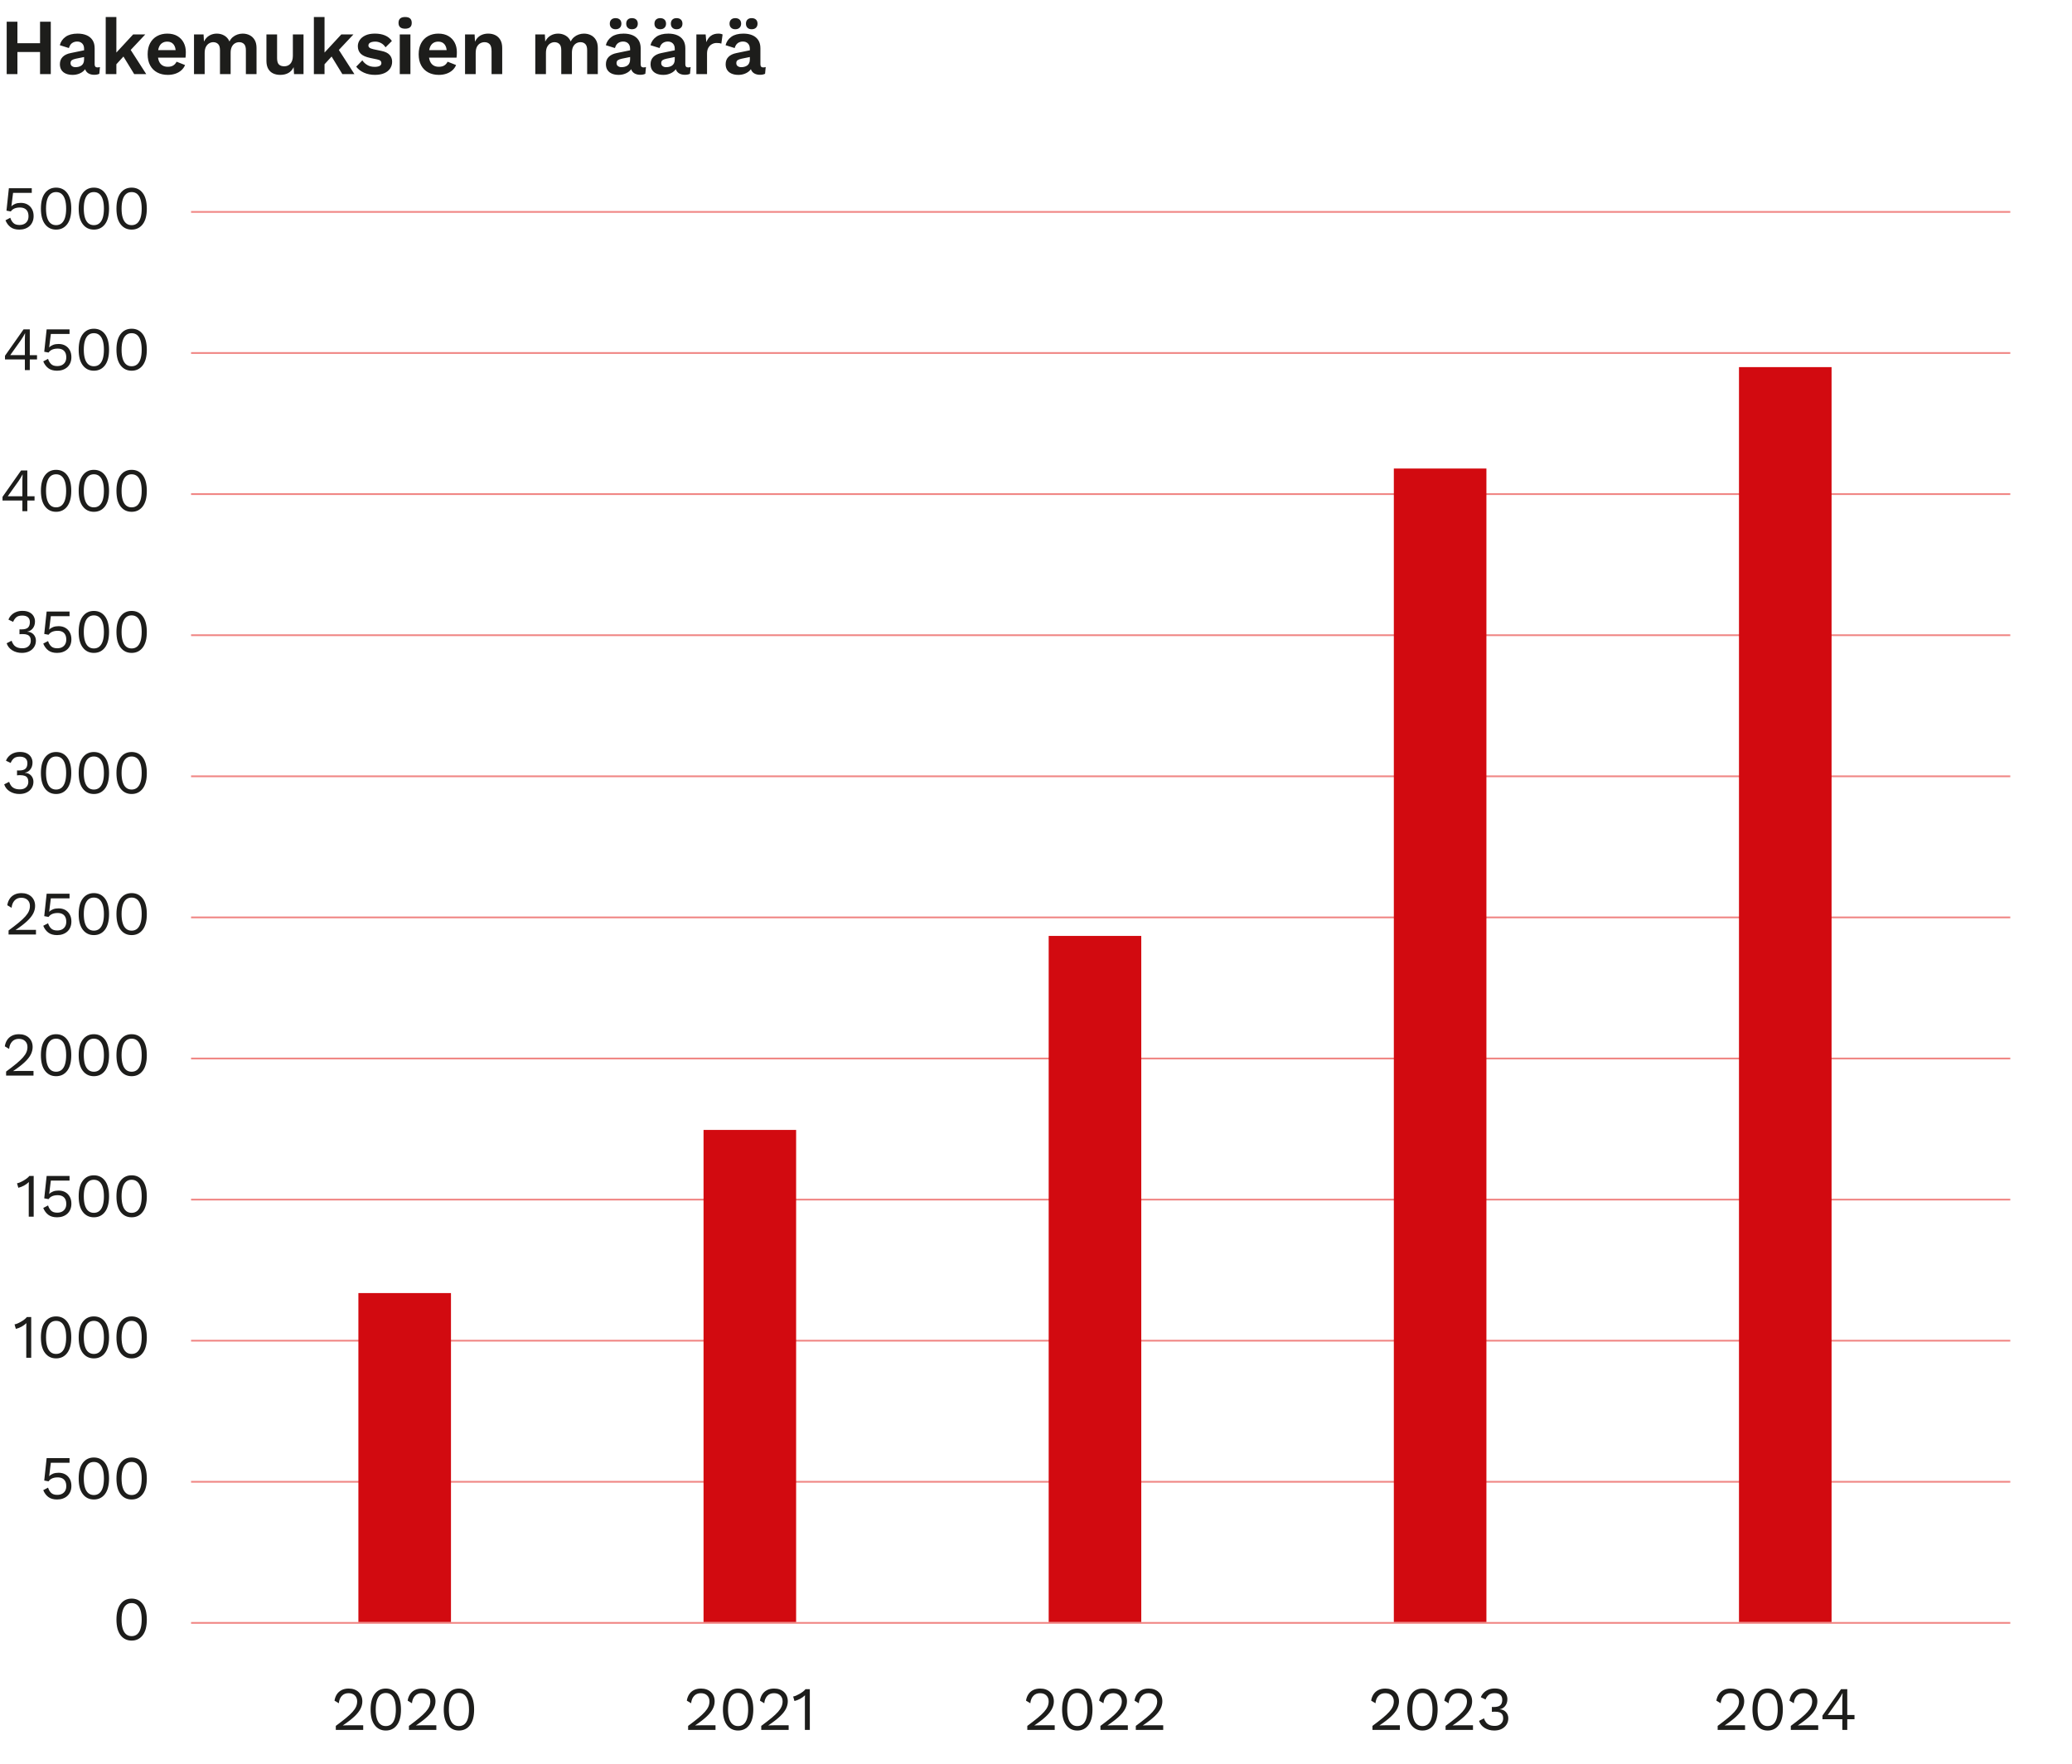 <?xml version="1.0" encoding="UTF-8"?>
<svg id="a" data-name="Layer 1" xmlns="http://www.w3.org/2000/svg" width="470" height="400" xmlns:xlink="http://www.w3.org/1999/xlink" viewBox="0 0 470 400">
  <defs>
    <clipPath id="b">
      <rect width="470" height="400" fill="none"/>
    </clipPath>
  </defs>
  <rect width="470" height="400" fill="#fff"/>
  <g clip-path="url(#b)">
    <path d="M169.549,4.445c-.23.222-.344.531-.344.927,0,.384.114.69.344.918.229.228.544.342.944.342.423,0,.752-.114.987-.342s.353-.534.353-.918c0-.396-.118-.705-.353-.927-.235-.222-.564-.333-.987-.333-.4,0-.715.111-.944.333M165.836,4.445c-.236.222-.353.531-.353.927,0,.384.117.69.353.918.235.228.552.342.952.342.412,0,.735-.114.97-.342s.353-.534.353-.918c0-.396-.118-.705-.353-.927-.235-.222-.558-.333-.97-.333-.4,0-.717.111-.952.333M170.087,13.49c0,.324-.053.6-.159.828-.106.228-.253.408-.441.54s-.4.228-.635.288-.476.09-.723.09c-.306,0-.568-.078-.785-.234-.218-.156-.327-.384-.327-.684,0-.312.103-.537.309-.675.206-.138.509-.249.909-.333l2.116-.432.018-1.53-3.316.684c-.788.156-1.394.447-1.817.873-.424.426-.635.975-.635,1.647,0,.528.117.972.353,1.332.235.36.57.633,1.005.819s.953.279,1.552.279c.482,0,.95-.084,1.403-.252.452-.168.838-.411,1.155-.729.318-.318.512-.705.582-1.161l-.423.072v.072c0,.444.094.813.282,1.107.188.294.447.513.776.657.329.144.7.216,1.112.216.458,0,.84-.079,1.146-.234l.141-1.53c-.176.06-.364.09-.564.09-.423,0-.635-.228-.635-.684v-3.654c0-.744-.162-1.362-.485-1.854-.324-.492-.774-.861-1.35-1.107s-1.252-.369-2.028-.369c-1.141,0-2.05.24-2.726.72-.676.48-1.114,1.116-1.314,1.908l2.064.648c.153-.528.394-.906.723-1.134.329-.228.712-.342,1.147-.342.47,0,.849.144,1.138.432.288.288.432.69.432,1.206v2.43ZM160.381,16.802v-4.662c0-.54.106-.987.318-1.341.211-.354.482-.618.811-.792.329-.174.67-.261,1.023-.261.271,0,.491.012.662.036.17.024.314.06.432.108l.282-2.07c-.106-.06-.241-.108-.406-.144-.164-.036-.347-.054-.546-.054-.683,0-1.25.168-1.703.504s-.797.816-1.032,1.44l-.158-1.764h-2.1v9h2.417ZM152.519,4.445c-.229.222-.344.531-.344.927,0,.384.115.69.344.918s.544.342.944.342c.423,0,.752-.114.988-.342.235-.228.353-.534.353-.918,0-.396-.118-.705-.353-.927-.236-.222-.565-.333-.988-.333-.4,0-.715.111-.944.333M148.806,4.445c-.235.222-.353.531-.353.927,0,.384.118.69.353.918s.553.342.952.342c.412,0,.735-.114.971-.342.235-.228.353-.534.353-.918,0-.396-.118-.705-.353-.927-.236-.222-.559-.333-.971-.333-.399,0-.717.111-.952.333M153.057,13.49c0,.324-.053.6-.159.828-.105.228-.253.408-.441.54s-.4.228-.635.288-.476.09-.723.09c-.306,0-.567-.078-.785-.234-.218-.156-.326-.384-.326-.684,0-.312.103-.537.309-.675.205-.138.508-.249.908-.333l2.117-.432.017-1.53-3.316.684c-.788.156-1.393.447-1.817.873-.423.426-.635.975-.635,1.647,0,.528.118.972.353,1.332.235.36.57.633,1.005.819s.953.279,1.553.279c.482,0,.949-.084,1.402-.252s.838-.411,1.156-.729c.317-.318.511-.705.582-1.161l-.424.072v.072c0,.444.094.813.283,1.107.188.294.446.513.776.657.329.144.699.216,1.111.216.459,0,.841-.079,1.147-.234l.141-1.53c-.177.06-.365.09-.565.09-.423,0-.635-.228-.635-.684v-3.654c0-.744-.162-1.362-.485-1.854-.323-.492-.773-.861-1.349-1.107-.577-.246-1.253-.369-2.029-.369-1.141,0-2.049.24-2.725.72-.677.48-1.115,1.116-1.315,1.908l2.064.648c.153-.528.394-.906.724-1.134.329-.228.711-.342,1.146-.342.47,0,.85.144,1.138.432s.432.69.432,1.206v2.43ZM142.391,4.445c-.23.222-.344.531-.344.927,0,.384.114.69.344.918.229.228.544.342.943.342.424,0,.753-.114.988-.342s.353-.534.353-.918c0-.396-.118-.705-.353-.927-.235-.222-.564-.333-.988-.333-.399,0-.714.111-.943.333M138.677,4.445c-.235.222-.352.531-.352.927,0,.384.117.69.352.918.236.228.553.342.953.342.412,0,.735-.114.97-.342s.353-.534.353-.918c0-.396-.118-.705-.353-.927-.235-.222-.558-.333-.97-.333-.4,0-.717.111-.953.333M142.929,13.49c0,.324-.053.6-.159.828s-.253.408-.441.54c-.188.132-.4.228-.635.288s-.476.09-.723.09c-.306,0-.568-.078-.785-.234-.218-.156-.327-.384-.327-.684,0-.312.103-.537.309-.675s.509-.249.909-.333l2.116-.432.018-1.53-3.316.684c-.788.156-1.394.447-1.817.873-.424.426-.635.975-.635,1.647,0,.528.117.972.353,1.332.235.36.57.633,1.005.819s.953.279,1.552.279c.482,0,.95-.084,1.403-.252.452-.168.838-.411,1.155-.729.318-.318.512-.705.582-1.161l-.423.072v.072c0,.444.094.813.282,1.107.188.294.447.513.776.657.329.144.7.216,1.112.216.458,0,.84-.079,1.146-.234l.141-1.53c-.176.06-.364.09-.564.09-.424,0-.635-.228-.635-.684v-3.654c0-.744-.162-1.362-.485-1.854-.324-.492-.774-.861-1.35-1.107-.576-.246-1.252-.369-2.028-.369-1.141,0-2.05.24-2.726.72-.676.48-1.114,1.116-1.314,1.908l2.064.648c.153-.528.394-.906.723-1.134.329-.228.712-.342,1.147-.342.47,0,.849.144,1.138.432.288.288.432.69.432,1.206v2.43ZM123.839,16.802v-4.77c0-.588.097-1.062.291-1.422.194-.36.441-.624.741-.792.3-.168.602-.252.908-.252.447,0,.814.138,1.103.414.288.276.432.744.432,1.404v5.418h2.417v-4.842c0-.528.085-.969.255-1.323.171-.354.406-.621.706-.801s.626-.27.979-.27c.447,0,.811.138,1.094.414.282.276.423.744.423,1.404v5.418h2.417v-5.904c0-.744-.141-1.356-.424-1.836-.282-.48-.661-.84-1.137-1.08-.477-.24-1.003-.36-1.579-.36-.4,0-.794.066-1.182.198-.388.132-.741.33-1.058.594-.318.264-.571.594-.759.99-.259-.588-.644-1.032-1.155-1.332-.512-.3-1.085-.45-1.72-.45-.624,0-1.191.15-1.703.45-.511.3-.914.75-1.208,1.35l-.088-1.62h-2.17v9h2.417ZM107.903,16.802v-4.77c0-.6.097-1.08.291-1.44.194-.36.447-.621.759-.783.311-.162.632-.243.961-.243.47,0,.853.147,1.147.441.294.294.441.825.441,1.593v5.202h2.416v-5.904c0-.732-.138-1.341-.414-1.827-.277-.486-.653-.849-1.129-1.089s-1.02-.36-1.632-.36c-.529,0-1.014.093-1.455.279-.441.186-.815.471-1.12.855-.306.384-.529.87-.671,1.458l.3.288-.141-2.7h-2.17v9h2.417ZM101.241,16.721c.523-.174.976-.429,1.358-.765.382-.336.667-.738.855-1.206l-1.922-.756c-.177.36-.424.642-.741.846-.318.204-.735.306-1.253.306-.47,0-.873-.102-1.208-.306s-.594-.513-.776-.927c-.183-.414-.274-.939-.274-1.575,0-.648.083-1.185.247-1.611.165-.426.409-.747.732-.963.324-.216.709-.324,1.156-.324.611,0,1.085.204,1.42.612s.503.99.503,1.746l1.164-.432h-5.98v1.71h7.038c.024-.168.041-.36.053-.576s.018-.444.018-.684c0-.804-.165-1.521-.494-2.151s-.806-1.128-1.429-1.494-1.382-.549-2.275-.549c-.871,0-1.644.186-2.32.558-.677.372-1.203.906-1.579,1.602-.376.696-.564,1.536-.564,2.52s.188,1.824.564,2.52c.376.696.909,1.23,1.596,1.602.688.372,1.497.558,2.426.558.6,0,1.161-.088,1.685-.261M90.68,16.802h2.417V7.802h-2.417v9ZM93.026,6.173c.247-.222.37-.549.37-.981,0-.444-.123-.777-.37-.999-.247-.222-.624-.333-1.129-.333s-.882.111-1.129.333c-.247.222-.371.555-.371.999,0,.432.124.759.371.981.247.222.623.333,1.129.333s.882-.111,1.129-.333M87.175,16.595c.582-.258,1.023-.612,1.323-1.062.3-.45.45-.963.45-1.539,0-.6-.189-1.113-.565-1.539-.376-.426-1-.729-1.87-.909l-1.799-.378c-.435-.096-.735-.213-.9-.351-.165-.138-.247-.303-.247-.495s.059-.351.177-.477c.117-.126.294-.225.529-.297s.517-.108.847-.108c.458,0,.896.111,1.314.333.417.222.755.543,1.014.963l1.447-1.44c-.377-.552-.891-.969-1.544-1.251-.653-.282-1.42-.423-2.302-.423-.859,0-1.576.135-2.152.405-.576.27-1.009.621-1.297,1.053-.288.432-.432.894-.432,1.386,0,.696.215,1.263.644,1.701.429.438,1.156.765,2.179.981l1.552.324c.388.084.647.195.776.333s.194.303.194.495c0,.3-.138.519-.414.657-.277.138-.644.207-1.103.207-.647,0-1.205-.138-1.676-.414-.47-.276-.846-.63-1.129-1.062l-1.393,1.44c.458.588,1.055,1.044,1.79,1.368s1.55.486,2.443.486c.847,0,1.562-.129,2.144-.387M74.779,12.104l2.875,4.698h2.735l-3.952-6.138-1.658,1.44ZM71.198,16.802h2.417V3.86h-2.417v12.942ZM77.425,7.802l-4.481,4.842.036,2.628,2.646-2.898.476-.234,4.075-4.338h-2.752ZM65.4,16.559c.511-.282.914-.723,1.208-1.323l.088,1.566h2.153V7.802h-2.417v4.842c0,.42-.053.783-.159,1.089-.106.306-.25.555-.432.747-.183.192-.391.333-.626.423-.236.09-.477.135-.724.135-.529,0-.934-.135-1.217-.405-.282-.27-.423-.753-.423-1.449v-5.382h-2.417v5.976c0,.756.138,1.371.415,1.845.276.474.649.819,1.12,1.035.47.216.999.324,1.588.324.717,0,1.331-.142,1.843-.423M46.425,16.802v-4.77c0-.588.097-1.062.291-1.422.194-.36.441-.624.741-.792s.602-.252.908-.252c.447,0,.814.138,1.103.414.288.276.432.744.432,1.404v5.418h2.416v-4.842c0-.528.086-.969.256-1.323.171-.354.406-.621.706-.801s.626-.27.979-.27c.447,0,.811.138,1.094.414.282.276.423.744.423,1.404v5.418h2.417v-5.904c0-.744-.142-1.356-.424-1.836-.282-.48-.661-.84-1.138-1.08-.476-.24-1.002-.36-1.578-.36-.4,0-.794.066-1.182.198-.388.132-.741.33-1.059.594-.317.264-.57.594-.758.99-.259-.588-.644-1.032-1.156-1.332-.511-.3-1.084-.45-1.719-.45-.624,0-1.191.15-1.703.45-.511.3-.914.75-1.208,1.35l-.088-1.62h-2.17v9h2.417ZM39.762,16.721c.523-.174.976-.429,1.358-.765s.668-.738.856-1.206l-1.923-.756c-.176.36-.423.642-.741.846-.317.204-.735.306-1.252.306-.471,0-.873-.102-1.208-.306-.336-.204-.594-.513-.777-.927-.182-.414-.273-.939-.273-1.575,0-.648.082-1.185.247-1.611.165-.426.408-.747.732-.963.323-.216.708-.324,1.155-.324.612,0,1.085.204,1.42.612.336.408.503.99.503,1.746l1.164-.432h-5.979v1.71h7.038c.023-.168.041-.36.053-.576.011-.216.017-.444.017-.684,0-.804-.164-1.521-.494-2.151-.329-.63-.805-1.128-1.428-1.494-.624-.366-1.382-.549-2.276-.549-.87,0-1.643.186-2.32.558-.676.372-1.202.906-1.578,1.602-.377.696-.565,1.536-.565,2.52s.188,1.824.565,2.52c.376.696.908,1.23,1.596,1.602.688.372,1.496.558,2.426.558.599,0,1.161-.088,1.684-.261M27.561,12.104l2.875,4.698h2.734l-3.951-6.138-1.658,1.44ZM23.98,16.802h2.417V3.86h-2.417v12.942ZM30.207,7.802l-4.481,4.842.035,2.628,2.646-2.898.477-.234,4.074-4.338h-2.751ZM19.072,13.49c0,.324-.053.6-.158.828-.106.228-.253.408-.441.54-.189.132-.4.228-.635.288-.236.06-.477.09-.724.09-.306,0-.567-.078-.785-.234-.217-.156-.326-.384-.326-.684,0-.312.103-.537.309-.675.205-.138.508-.249.908-.333l2.117-.432.018-1.53-3.317.684c-.788.156-1.393.447-1.817.873-.423.426-.635.975-.635,1.647,0,.528.118.972.353,1.332.235.36.57.633,1.006.819.435.186.952.279,1.552.279.482,0,.949-.084,1.402-.252.453-.168.838-.411,1.156-.729.317-.318.511-.705.582-1.161l-.423.072v.072c0,.444.093.813.282,1.107.188.294.447.513.776.657.329.144.699.216,1.111.216.459,0,.841-.079,1.147-.234l.141-1.53c-.176.06-.365.09-.565.09-.423,0-.635-.228-.635-.684v-3.654c0-.744-.161-1.362-.485-1.854-.323-.492-.773-.861-1.349-1.107-.576-.246-1.253-.369-2.029-.369-1.141,0-2.049.24-2.725.72-.677.48-1.114,1.116-1.314,1.908l2.064.648c.152-.528.393-.906.723-1.134.329-.228.711-.342,1.146-.342.471,0,.85.144,1.138.432s.432.69.432,1.206v2.43ZM2.734,11.798h7.62v-1.998H2.734v1.998ZM1.517,16.802h2.434V4.922H1.517v11.88ZM9.085,16.802h2.434V4.922h-2.434v11.88Z" fill="#1d1d1b"/>
    <path d="M28.606,370.638c-.341-.285-.597-.707-.77-1.267-.173-.56-.259-1.246-.259-2.058s.086-1.498.259-2.058c.173-.56.429-.982.77-1.267.341-.285.758-.427,1.253-.427s.912.142,1.253.427.597.707.77,1.267c.173.56.259,1.246.259,2.058s-.086,1.498-.259,2.058c-.173.56-.429.982-.77,1.267-.341.285-.758.427-1.253.427s-.912-.142-1.253-.427M32.372,370.855c.621-.812.931-1.993.931-3.542s-.31-2.73-.931-3.542c-.621-.812-1.458-1.218-2.513-1.218-1.045,0-1.881.406-2.506,1.218s-.938,1.993-.938,3.542.313,2.73.938,3.542,1.461,1.218,2.506,1.218c1.055,0,1.892-.406,2.513-1.218" fill="#1d1d1b"/>
    <path d="M28.606,338.638c-.341-.285-.598-.707-.77-1.267-.173-.56-.259-1.246-.259-2.058s.086-1.498.259-2.058c.172-.56.429-.982.77-1.267.34-.285.758-.427,1.253-.427s.912.142,1.253.427c.34.285.597.707.77,1.267.172.56.259,1.246.259,2.058s-.087,1.498-.259,2.058c-.173.56-.43.982-.77,1.267-.341.285-.759.427-1.253.427s-.913-.142-1.253-.427M32.372,338.855c.62-.812.931-1.993.931-3.542s-.311-2.73-.931-3.542c-.621-.812-1.459-1.218-2.513-1.218-1.046,0-1.881.406-2.506,1.218-.626.812-.938,1.993-.938,3.542s.312,2.73.938,3.542c.625.812,1.46,1.218,2.506,1.218,1.054,0,1.892-.406,2.513-1.218M20.038,338.638c-.341-.285-.598-.707-.77-1.267-.173-.56-.259-1.246-.259-2.058s.086-1.498.259-2.058c.172-.56.429-.982.77-1.267.34-.285.758-.427,1.253-.427s.912.142,1.253.427c.34.285.597.707.77,1.267.172.56.259,1.246.259,2.058s-.087,1.498-.259,2.058c-.173.56-.43.982-.77,1.267-.341.285-.759.427-1.253.427s-.913-.142-1.253-.427M23.804,338.855c.62-.812.931-1.993.931-3.542s-.311-2.73-.931-3.542c-.621-.812-1.459-1.218-2.513-1.218-1.046,0-1.881.406-2.506,1.218-.626.812-.938,1.993-.938,3.542s.312,2.73.938,3.542c.625.812,1.46,1.218,2.506,1.218,1.054,0,1.892-.406,2.513-1.218M14.256,339.863c.397-.14.74-.343,1.029-.609.289-.266.513-.59.672-.973.159-.383.238-.812.238-1.288,0-.597-.121-1.12-.364-1.568s-.581-.796-1.015-1.043-.945-.371-1.533-.371c-.485,0-.903.07-1.253.21-.35.14-.637.327-.861.56h-.028l.028-.126.364-2.912h4.242v-1.05h-5.194l-.546,5.082.98.182c.149-.215.327-.387.532-.518.205-.131.436-.226.693-.287.257-.061.534-.091.833-.091.42,0,.775.075,1.064.224.289.149.511.371.665.665.154.294.231.66.231,1.099,0,.411-.084.763-.252,1.057-.168.294-.404.52-.707.679-.303.159-.67.238-1.099.238-.607,0-1.066-.152-1.379-.455-.313-.303-.544-.698-.693-1.183l-1.092.574c.271.663.656,1.181,1.155,1.554.499.373,1.16.56,1.981.56.476,0,.912-.07,1.309-.21" fill="#1d1d1b"/>
    <path d="M28.606,306.638c-.341-.285-.598-.707-.77-1.267-.173-.56-.259-1.246-.259-2.058s.086-1.498.259-2.058c.172-.56.429-.982.77-1.267.34-.285.758-.427,1.253-.427s.912.142,1.253.427c.34.285.597.707.77,1.267.172.56.259,1.246.259,2.058s-.087,1.498-.259,2.058c-.173.56-.43.982-.77,1.267-.341.285-.759.427-1.253.427s-.913-.142-1.253-.427M32.372,306.855c.62-.812.931-1.993.931-3.542s-.311-2.73-.931-3.542c-.621-.812-1.459-1.218-2.513-1.218-1.046,0-1.881.406-2.506,1.218-.626.812-.938,1.993-.938,3.542s.312,2.73.938,3.542c.625.812,1.46,1.218,2.506,1.218,1.054,0,1.892-.406,2.513-1.218M20.038,306.638c-.341-.285-.598-.707-.77-1.267-.173-.56-.259-1.246-.259-2.058s.086-1.498.259-2.058c.172-.56.429-.982.77-1.267.341-.285.758-.427,1.253-.427s.912.142,1.253.427c.34.285.597.707.77,1.267s.259,1.246.259,2.058-.086,1.498-.259,2.058c-.173.56-.43.982-.77,1.267-.341.285-.759.427-1.253.427s-.912-.142-1.253-.427M23.804,306.855c.621-.812.931-1.993.931-3.542s-.31-2.73-.931-3.542c-.621-.812-1.458-1.218-2.513-1.218-1.045,0-1.881.406-2.506,1.218-.625.812-.938,1.993-.938,3.542s.313,2.73.938,3.542c.625.812,1.461,1.218,2.506,1.218,1.055,0,1.892-.406,2.513-1.218M11.47,306.638c-.341-.285-.597-.707-.77-1.267-.173-.56-.259-1.246-.259-2.058s.086-1.498.259-2.058c.173-.56.429-.982.77-1.267s.758-.427,1.253-.427.912.142,1.253.427c.341.285.597.707.77,1.267s.259,1.246.259,2.058-.086,1.498-.259,2.058c-.173.56-.429.982-.77,1.267-.341.285-.758.427-1.253.427s-.912-.142-1.253-.427M15.236,306.855c.621-.812.931-1.993.931-3.542s-.31-2.73-.931-3.542c-.621-.812-1.458-1.218-2.513-1.218-1.045,0-1.881.406-2.506,1.218-.625.812-.938,1.993-.938,3.542s.313,2.73.938,3.542c.625.812,1.461,1.218,2.506,1.218,1.055,0,1.892-.406,2.513-1.218M7.081,307.933v-9.24h-.98c-.131.177-.317.359-.56.546-.243.187-.506.362-.791.525-.285.163-.555.299-.812.406s-.469.17-.637.189l.294,1.022c.439-.103.868-.268,1.288-.497.42-.229.789-.497,1.106-.805-.009.196-.016.385-.021.567s-.007.352-.007.511v6.776h1.12Z" fill="#1d1d1b"/>
    <path d="M28.606,274.638c-.341-.285-.598-.707-.77-1.267-.173-.56-.259-1.246-.259-2.058s.086-1.498.259-2.058c.172-.56.429-.982.77-1.267.34-.285.758-.427,1.253-.427s.912.142,1.253.427c.34.285.597.707.77,1.267.172.56.259,1.246.259,2.058s-.087,1.498-.259,2.058c-.173.56-.43.982-.77,1.267-.341.285-.759.427-1.253.427s-.913-.142-1.253-.427M32.372,274.855c.62-.812.931-1.993.931-3.542s-.311-2.73-.931-3.542c-.621-.812-1.459-1.218-2.513-1.218-1.046,0-1.881.406-2.506,1.218-.626.812-.938,1.993-.938,3.542s.312,2.73.938,3.542c.625.812,1.46,1.218,2.506,1.218,1.054,0,1.892-.406,2.513-1.218M20.038,274.638c-.341-.285-.598-.707-.77-1.267-.173-.56-.259-1.246-.259-2.058s.086-1.498.259-2.058c.172-.56.429-.982.77-1.267.34-.285.758-.427,1.253-.427s.912.142,1.253.427c.34.285.597.707.77,1.267.172.56.259,1.246.259,2.058s-.087,1.498-.259,2.058c-.173.56-.43.982-.77,1.267-.341.285-.759.427-1.253.427s-.913-.142-1.253-.427M23.804,274.855c.62-.812.931-1.993.931-3.542s-.311-2.73-.931-3.542c-.621-.812-1.459-1.218-2.513-1.218-1.046,0-1.881.406-2.506,1.218-.626.812-.938,1.993-.938,3.542s.312,2.73.938,3.542c.625.812,1.46,1.218,2.506,1.218,1.054,0,1.892-.406,2.513-1.218M14.256,275.863c.397-.14.74-.343,1.029-.609s.513-.59.672-.973c.159-.383.238-.812.238-1.288,0-.597-.121-1.12-.364-1.568s-.581-.796-1.015-1.043c-.434-.247-.945-.371-1.533-.371-.485,0-.903.07-1.253.21s-.637.327-.861.56h-.028l.028-.126.364-2.912h4.242v-1.05h-5.194l-.546,5.082.98.182c.149-.215.327-.387.532-.518.205-.131.436-.226.693-.287s.534-.091.833-.091c.42,0,.775.075,1.064.224.289.149.511.371.665.665.154.294.231.66.231,1.099,0,.411-.084.763-.252,1.057-.168.294-.404.52-.707.679-.303.159-.67.238-1.099.238-.607,0-1.066-.152-1.379-.455-.313-.303-.544-.698-.693-1.183l-1.092.574c.271.663.656,1.181,1.155,1.554.499.373,1.16.56,1.981.56.476,0,.912-.07,1.309-.21M7.641,275.933v-9.24h-.98c-.131.177-.317.359-.56.546-.243.187-.506.362-.791.525-.285.163-.555.299-.812.406-.257.107-.469.17-.637.189l.294,1.022c.439-.103.868-.268,1.288-.497.42-.229.789-.497,1.106-.805-.009.196-.016.385-.021.567-.005.182-.007.352-.007.511v6.776h1.12Z" fill="#1d1d1b"/>
    <path d="M28.606,242.638c-.341-.285-.598-.707-.77-1.267-.173-.56-.259-1.246-.259-2.058s.086-1.498.259-2.058c.172-.56.429-.982.77-1.267.34-.285.758-.427,1.253-.427s.912.142,1.253.427c.34.285.597.707.77,1.267.172.56.259,1.246.259,2.058s-.087,1.498-.259,2.058c-.173.56-.43.982-.77,1.267-.341.285-.759.427-1.253.427s-.913-.142-1.253-.427M32.372,242.855c.62-.812.931-1.993.931-3.542s-.311-2.73-.931-3.542c-.621-.812-1.459-1.218-2.513-1.218-1.046,0-1.881.406-2.506,1.218-.626.812-.938,1.993-.938,3.542s.312,2.73.938,3.542c.625.812,1.46,1.218,2.506,1.218,1.054,0,1.892-.406,2.513-1.218M20.038,242.638c-.341-.285-.598-.707-.77-1.267-.173-.56-.259-1.246-.259-2.058s.086-1.498.259-2.058c.172-.56.429-.982.77-1.267.34-.285.758-.427,1.253-.427s.912.142,1.253.427c.34.285.597.707.77,1.267.172.56.259,1.246.259,2.058s-.087,1.498-.259,2.058c-.173.56-.43.982-.77,1.267-.341.285-.759.427-1.253.427s-.913-.142-1.253-.427M23.804,242.855c.62-.812.931-1.993.931-3.542s-.311-2.73-.931-3.542c-.621-.812-1.459-1.218-2.513-1.218-1.046,0-1.881.406-2.506,1.218-.626.812-.938,1.993-.938,3.542s.312,2.73.938,3.542c.625.812,1.46,1.218,2.506,1.218,1.054,0,1.892-.406,2.513-1.218M11.47,242.638c-.341-.285-.598-.707-.77-1.267-.173-.56-.259-1.246-.259-2.058s.086-1.498.259-2.058c.172-.56.429-.982.77-1.267.34-.285.758-.427,1.253-.427s.912.142,1.253.427c.34.285.597.707.77,1.267.172.56.259,1.246.259,2.058s-.087,1.498-.259,2.058c-.173.56-.43.982-.77,1.267-.341.285-.759.427-1.253.427s-.913-.142-1.253-.427M15.236,242.855c.62-.812.931-1.993.931-3.542s-.311-2.73-.931-3.542c-.621-.812-1.459-1.218-2.513-1.218-1.046,0-1.881.406-2.506,1.218-.626.812-.938,1.993-.938,3.542s.312,2.73.938,3.542c.625.812,1.46,1.218,2.506,1.218,1.054,0,1.892-.406,2.513-1.218M7.599,243.933v-1.05h-3.234c-.093,0-.231.002-.413.007s-.364.009-.546.014c-.182.005-.324.012-.427.021v-.014c1.101-.737,1.974-1.409,2.618-2.016.644-.607,1.106-1.188,1.386-1.743.28-.555.42-1.122.42-1.701,0-.429-.072-.821-.217-1.176-.145-.355-.352-.66-.623-.917-.271-.257-.595-.455-.973-.595-.378-.14-.805-.21-1.281-.21-.625,0-1.164.117-1.617.35s-.812.555-1.078.966c-.266.411-.441.887-.525,1.428l.98.588c.065-.691.289-1.244.672-1.659.383-.415.891-.623,1.526-.623.607,0,1.085.17,1.435.511s.525.786.525,1.337c0,.411-.079.805-.238,1.183-.159.378-.425.777-.798,1.197s-.87.887-1.491,1.4-1.393,1.111-2.317,1.792v.91h6.216Z" fill="#1d1d1b"/>
    <path d="M28.606,210.638c-.341-.285-.598-.707-.77-1.267-.173-.56-.259-1.246-.259-2.058s.086-1.498.259-2.058c.172-.56.429-.982.77-1.267.34-.285.758-.427,1.253-.427s.912.142,1.253.427c.34.285.597.707.77,1.267.172.56.259,1.246.259,2.058s-.087,1.498-.259,2.058c-.173.56-.43.982-.77,1.267-.341.285-.759.427-1.253.427s-.913-.142-1.253-.427M32.372,210.855c.62-.812.931-1.993.931-3.542s-.311-2.73-.931-3.542c-.621-.812-1.459-1.218-2.513-1.218-1.046,0-1.881.406-2.506,1.218-.626.812-.938,1.993-.938,3.542s.312,2.73.938,3.542c.625.812,1.46,1.218,2.506,1.218,1.054,0,1.892-.406,2.513-1.218M20.038,210.638c-.341-.285-.598-.707-.77-1.267-.173-.56-.259-1.246-.259-2.058s.086-1.498.259-2.058c.172-.56.429-.982.77-1.267.34-.285.758-.427,1.253-.427s.912.142,1.253.427c.34.285.597.707.77,1.267.172.56.259,1.246.259,2.058s-.087,1.498-.259,2.058c-.173.56-.43.982-.77,1.267-.341.285-.759.427-1.253.427s-.913-.142-1.253-.427M23.804,210.855c.62-.812.931-1.993.931-3.542s-.311-2.73-.931-3.542c-.621-.812-1.459-1.218-2.513-1.218-1.046,0-1.881.406-2.506,1.218-.626.812-.938,1.993-.938,3.542s.312,2.73.938,3.542c.625.812,1.46,1.218,2.506,1.218,1.054,0,1.892-.406,2.513-1.218M14.256,211.863c.396-.14.739-.343,1.029-.609.289-.266.513-.59.672-.973.158-.383.238-.812.238-1.288,0-.597-.122-1.12-.364-1.568-.243-.448-.581-.796-1.015-1.043-.434-.247-.945-.371-1.533-.371-.486,0-.903.07-1.253.21s-.637.327-.861.56h-.028l.028-.126.364-2.912h4.242v-1.05h-5.194l-.546,5.082.98.182c.149-.215.326-.387.532-.518.205-.131.436-.226.693-.287.256-.061.534-.091.833-.091.42,0,.774.075,1.064.224.289.149.511.371.665.665.154.294.231.66.231,1.099,0,.411-.084.763-.252,1.057-.168.294-.404.52-.707.679-.304.159-.67.238-1.099.238-.607,0-1.067-.152-1.379-.455-.313-.303-.544-.698-.693-1.183l-1.092.574c.27.663.655,1.181,1.155,1.554.499.373,1.159.56,1.981.56.476,0,.912-.07,1.309-.21M8.159,211.933v-1.05h-3.234c-.093,0-.231.002-.413.007-.182.005-.364.009-.546.014-.182.005-.324.012-.427.021v-.014c1.101-.737,1.974-1.409,2.618-2.016.644-.607,1.106-1.188,1.386-1.743.28-.555.42-1.122.42-1.701,0-.429-.072-.821-.217-1.176-.145-.355-.352-.66-.623-.917-.271-.257-.595-.455-.973-.595-.378-.14-.805-.21-1.281-.21-.625,0-1.164.117-1.617.35s-.812.555-1.078.966c-.266.411-.441.887-.525,1.428l.98.588c.065-.691.289-1.244.672-1.659.383-.415.891-.623,1.526-.623.607,0,1.085.17,1.435.511s.525.786.525,1.337c0,.411-.079.805-.238,1.183-.159.378-.425.777-.798,1.197s-.87.887-1.491,1.4c-.621.513-1.393,1.111-2.317,1.792v.91h6.216Z" fill="#1d1d1b"/>
    <path d="M28.606,178.638c-.341-.285-.598-.707-.77-1.267-.173-.56-.259-1.246-.259-2.058s.086-1.498.259-2.058c.172-.56.429-.982.77-1.267.34-.285.758-.427,1.253-.427s.912.142,1.253.427c.34.285.597.707.77,1.267.172.56.259,1.246.259,2.058s-.087,1.498-.259,2.058c-.173.56-.43.982-.77,1.267-.341.285-.759.427-1.253.427s-.913-.142-1.253-.427M32.372,178.855c.62-.812.931-1.993.931-3.542s-.311-2.73-.931-3.542c-.621-.812-1.459-1.218-2.513-1.218-1.046,0-1.881.406-2.506,1.218-.626.812-.938,1.993-.938,3.542s.312,2.73.938,3.542c.625.812,1.46,1.218,2.506,1.218,1.054,0,1.892-.406,2.513-1.218M20.038,178.638c-.341-.285-.598-.707-.77-1.267-.173-.56-.259-1.246-.259-2.058s.086-1.498.259-2.058c.172-.56.429-.982.77-1.267.34-.285.758-.427,1.253-.427s.912.142,1.253.427c.34.285.597.707.77,1.267.172.56.259,1.246.259,2.058s-.087,1.498-.259,2.058c-.173.56-.43.982-.77,1.267-.341.285-.759.427-1.253.427s-.913-.142-1.253-.427M23.804,178.855c.62-.812.931-1.993.931-3.542s-.311-2.73-.931-3.542c-.621-.812-1.459-1.218-2.513-1.218-1.046,0-1.881.406-2.506,1.218-.626.812-.938,1.993-.938,3.542s.312,2.73.938,3.542c.625.812,1.46,1.218,2.506,1.218,1.054,0,1.892-.406,2.513-1.218M11.47,178.638c-.341-.285-.598-.707-.77-1.267-.173-.56-.259-1.246-.259-2.058s.086-1.498.259-2.058c.172-.56.429-.982.77-1.267.34-.285.758-.427,1.253-.427s.912.142,1.253.427c.34.285.597.707.77,1.267.172.56.259,1.246.259,2.058s-.087,1.498-.259,2.058c-.173.56-.43.982-.77,1.267-.341.285-.759.427-1.253.427s-.913-.142-1.253-.427M15.236,178.855c.62-.812.931-1.993.931-3.542s-.311-2.73-.931-3.542c-.621-.812-1.459-1.218-2.513-1.218-1.046,0-1.881.406-2.506,1.218-.626.812-.938,1.993-.938,3.542s.312,2.73.938,3.542c.625.812,1.46,1.218,2.506,1.218,1.054,0,1.892-.406,2.513-1.218M6.073,179.716c.476-.238.847-.567,1.113-.987s.399-.901.399-1.442c0-.261-.044-.511-.133-.749-.089-.238-.217-.45-.385-.637s-.371-.336-.609-.448c-.238-.112-.511-.173-.819-.182v-.028c.233-.037.453-.114.658-.231.205-.117.39-.273.553-.469s.292-.427.385-.693c.093-.266.14-.567.14-.903,0-.439-.105-.84-.315-1.204-.21-.364-.525-.656-.945-.875-.42-.219-.952-.329-1.596-.329-.513,0-.982.084-1.407.252s-.786.401-1.085.7c-.299.299-.523.644-.672,1.036l1.064.504c.177-.439.42-.786.728-1.043.308-.257.756-.385,1.344-.385.551,0,.975.126,1.274.378.299.252.448.621.448,1.106,0,.569-.145.987-.434,1.253-.289.266-.775.399-1.456.399h-.217c-.079,0-.161-.005-.245-.014v1.12c.131-.019.257-.03.378-.035.121-.005.233-.007.336-.007.439,0,.793.054,1.064.161s.469.273.595.497c.126.224.189.504.189.84s-.075.632-.224.889c-.149.257-.364.46-.644.609-.28.149-.625.224-1.036.224-.485,0-.889-.07-1.211-.21-.322-.14-.581-.338-.777-.595-.196-.257-.35-.558-.462-.903l-1.12.574c.224.681.651,1.216,1.281,1.603.63.387,1.356.581,2.177.581.635,0,1.19-.119,1.666-.357" fill="#1d1d1b"/>
    <path d="M28.606,146.638c-.341-.285-.598-.707-.77-1.267-.173-.56-.259-1.246-.259-2.058s.086-1.498.259-2.058c.172-.56.429-.982.77-1.267.34-.285.758-.427,1.253-.427s.912.142,1.253.427c.34.285.597.707.77,1.267.172.56.259,1.246.259,2.058s-.087,1.498-.259,2.058c-.173.56-.43.982-.77,1.267-.341.285-.759.427-1.253.427s-.913-.142-1.253-.427M32.372,146.855c.62-.812.931-1.993.931-3.542s-.311-2.73-.931-3.542c-.621-.812-1.459-1.218-2.513-1.218-1.046,0-1.881.406-2.506,1.218-.626.812-.938,1.993-.938,3.542s.312,2.73.938,3.542c.625.812,1.46,1.218,2.506,1.218,1.054,0,1.892-.406,2.513-1.218M20.038,146.638c-.341-.285-.598-.707-.77-1.267-.173-.56-.259-1.246-.259-2.058s.086-1.498.259-2.058c.172-.56.429-.982.77-1.267.34-.285.758-.427,1.253-.427s.912.142,1.253.427c.34.285.597.707.77,1.267.172.56.259,1.246.259,2.058s-.087,1.498-.259,2.058c-.173.56-.43.982-.77,1.267-.341.285-.759.427-1.253.427s-.913-.142-1.253-.427M23.804,146.855c.62-.812.931-1.993.931-3.542s-.311-2.73-.931-3.542c-.621-.812-1.459-1.218-2.513-1.218-1.046,0-1.881.406-2.506,1.218-.626.812-.938,1.993-.938,3.542s.312,2.73.938,3.542c.625.812,1.46,1.218,2.506,1.218,1.054,0,1.892-.406,2.513-1.218M14.256,147.863c.396-.14.739-.343,1.029-.609.289-.266.513-.59.672-.973.158-.383.238-.812.238-1.288,0-.597-.122-1.12-.364-1.568-.243-.448-.581-.796-1.015-1.043-.434-.247-.945-.371-1.533-.371-.486,0-.903.07-1.253.21-.35.14-.637.327-.861.56h-.028l.028-.126.364-2.912h4.242v-1.05h-5.194l-.546,5.082.98.182c.149-.215.326-.387.532-.518.205-.131.436-.226.693-.287.256-.061.534-.091.833-.091.42,0,.774.075,1.064.224.289.149.511.371.665.665.154.294.231.66.231,1.099,0,.411-.084.763-.252,1.057-.168.294-.404.52-.707.679-.304.159-.67.238-1.099.238-.607,0-1.067-.152-1.379-.455-.313-.303-.544-.698-.693-1.183l-1.092.574c.27.663.655,1.181,1.155,1.554.499.373,1.159.56,1.981.56.476,0,.912-.07,1.309-.21M6.633,147.716c.476-.238.847-.567,1.113-.987.266-.42.399-.901.399-1.442,0-.261-.044-.511-.133-.749-.089-.238-.217-.45-.385-.637-.168-.187-.371-.336-.609-.448-.238-.112-.511-.173-.819-.182v-.028c.233-.037.453-.114.658-.231s.39-.273.553-.469c.163-.196.292-.427.385-.693.093-.266.14-.567.14-.903,0-.439-.105-.84-.315-1.204-.21-.364-.525-.656-.945-.875-.42-.219-.952-.329-1.596-.329-.513,0-.982.084-1.407.252-.425.168-.786.401-1.085.7-.299.299-.523.644-.672,1.036l1.064.504c.177-.439.42-.786.728-1.043.308-.257.756-.385,1.344-.385.551,0,.975.126,1.274.378.299.252.448.621.448,1.106,0,.569-.145.987-.434,1.253-.289.266-.775.399-1.456.399h-.217c-.079,0-.161-.005-.245-.014v1.12c.131-.019.257-.03.378-.035.121-.005.233-.007.336-.007.439,0,.793.054,1.064.161s.469.273.595.497c.126.224.189.504.189.84s-.075.632-.224.889c-.149.257-.364.46-.644.609-.28.149-.625.224-1.036.224-.485,0-.889-.07-1.211-.21s-.581-.338-.777-.595c-.196-.257-.35-.558-.462-.903l-1.12.574c.224.681.651,1.216,1.281,1.603.63.387,1.356.581,2.177.581.635,0,1.19-.119,1.666-.357" fill="#1d1d1b"/>
    <path d="M28.606,114.638c-.341-.285-.598-.707-.77-1.267-.173-.56-.259-1.246-.259-2.058s.086-1.498.259-2.058c.172-.56.429-.982.77-1.267.34-.285.758-.427,1.253-.427s.912.142,1.253.427c.34.285.597.707.77,1.267.172.56.259,1.246.259,2.058s-.087,1.498-.259,2.058c-.173.56-.43.982-.77,1.267-.341.285-.759.427-1.253.427s-.913-.142-1.253-.427M32.372,114.855c.62-.812.931-1.993.931-3.542s-.311-2.73-.931-3.542c-.621-.812-1.459-1.218-2.513-1.218-1.046,0-1.881.406-2.506,1.218-.626.812-.938,1.993-.938,3.542s.312,2.73.938,3.542c.625.812,1.46,1.218,2.506,1.218,1.054,0,1.892-.406,2.513-1.218M20.038,114.638c-.341-.285-.598-.707-.77-1.267-.173-.56-.259-1.246-.259-2.058s.086-1.498.259-2.058c.172-.56.429-.982.77-1.267.34-.285.758-.427,1.253-.427s.912.142,1.253.427c.34.285.597.707.77,1.267.172.56.259,1.246.259,2.058s-.087,1.498-.259,2.058c-.173.56-.43.982-.77,1.267-.341.285-.759.427-1.253.427s-.913-.142-1.253-.427M23.804,114.855c.62-.812.931-1.993.931-3.542s-.311-2.73-.931-3.542c-.621-.812-1.459-1.218-2.513-1.218-1.046,0-1.881.406-2.506,1.218-.626.812-.938,1.993-.938,3.542s.312,2.73.938,3.542c.625.812,1.46,1.218,2.506,1.218,1.054,0,1.892-.406,2.513-1.218M11.47,114.638c-.341-.285-.598-.707-.77-1.267-.173-.56-.259-1.246-.259-2.058s.086-1.498.259-2.058c.172-.56.429-.982.77-1.267.34-.285.758-.427,1.253-.427s.912.142,1.253.427c.34.285.597.707.77,1.267.172.56.259,1.246.259,2.058s-.087,1.498-.259,2.058c-.173.56-.43.982-.77,1.267-.341.285-.759.427-1.253.427s-.913-.142-1.253-.427M15.236,114.855c.62-.812.931-1.993.931-3.542s-.311-2.73-.931-3.542c-.621-.812-1.459-1.218-2.513-1.218-1.046,0-1.881.406-2.506,1.218-.626.812-.938,1.993-.938,3.542s.312,2.73.938,3.542c.625.812,1.46,1.218,2.506,1.218,1.054,0,1.892-.406,2.513-1.218M1.761,112.545l2.422-3.402c.149-.215.313-.467.49-.756s.322-.551.434-.784h.028c-.009.243-.021.49-.035.742-.014.252-.021.499-.021.742v3.458H1.761ZM6.199,115.933v-2.422h1.638v-.966h-1.638v-5.852h-1.414l-4.214,5.992v.826h4.508v2.422h1.12Z" fill="#1d1d1b"/>
    <path d="M28.606,82.638c-.341-.285-.598-.707-.77-1.267-.173-.56-.259-1.246-.259-2.058s.086-1.498.259-2.058c.172-.56.429-.982.77-1.267.34-.285.758-.427,1.253-.427s.912.142,1.253.427c.34.285.597.707.77,1.267.172.56.259,1.246.259,2.058s-.087,1.498-.259,2.058c-.173.56-.43.982-.77,1.267-.341.285-.759.427-1.253.427s-.913-.142-1.253-.427M32.372,82.855c.62-.812.931-1.993.931-3.542s-.311-2.73-.931-3.542c-.621-.812-1.459-1.218-2.513-1.218-1.046,0-1.881.406-2.506,1.218-.626.812-.938,1.993-.938,3.542s.312,2.73.938,3.542c.625.812,1.46,1.218,2.506,1.218,1.054,0,1.892-.406,2.513-1.218M20.038,82.638c-.341-.285-.598-.707-.77-1.267-.173-.56-.259-1.246-.259-2.058s.086-1.498.259-2.058c.172-.56.429-.982.77-1.267.34-.285.758-.427,1.253-.427s.912.142,1.253.427c.34.285.597.707.77,1.267.172.56.259,1.246.259,2.058s-.087,1.498-.259,2.058c-.173.56-.43.982-.77,1.267-.341.285-.759.427-1.253.427s-.913-.142-1.253-.427M23.804,82.855c.62-.812.931-1.993.931-3.542s-.311-2.73-.931-3.542c-.621-.812-1.459-1.218-2.513-1.218-1.046,0-1.881.406-2.506,1.218-.626.812-.938,1.993-.938,3.542s.312,2.73.938,3.542c.625.812,1.46,1.218,2.506,1.218,1.054,0,1.892-.406,2.513-1.218M14.256,83.863c.396-.14.739-.343,1.029-.609.289-.266.513-.59.672-.973.158-.383.238-.812.238-1.288,0-.597-.122-1.12-.364-1.568-.243-.448-.581-.796-1.015-1.043s-.945-.371-1.533-.371c-.486,0-.903.07-1.253.21-.35.14-.637.327-.861.56h-.028l.028-.126.364-2.912h4.242v-1.05h-5.194l-.546,5.082.98.182c.149-.215.326-.387.532-.518.205-.131.436-.226.693-.287.256-.061.534-.091.833-.091.42,0,.774.075,1.064.224.289.149.511.371.665.665.154.294.231.66.231,1.099,0,.411-.084.763-.252,1.057-.168.294-.404.52-.707.679-.304.159-.67.238-1.099.238-.607,0-1.067-.152-1.379-.455-.313-.303-.544-.698-.693-1.183l-1.092.574c.27.663.655,1.181,1.155,1.554.499.373,1.159.56,1.981.56.476,0,.912-.07,1.309-.21M2.321,80.545l2.422-3.402c.149-.215.313-.467.49-.756s.322-.551.434-.784h.028c-.009.243-.021.49-.035.742-.014.252-.021.499-.021.742v3.458h-3.318ZM6.759,83.933v-2.422h1.638v-.966h-1.638v-5.852h-1.414l-4.214,5.992v.826h4.508v2.422h1.12Z" fill="#1d1d1b"/>
    <path d="M28.606,50.638c-.341-.285-.598-.707-.77-1.267-.173-.56-.259-1.246-.259-2.058s.086-1.498.259-2.058c.172-.56.429-.982.77-1.267.34-.285.758-.427,1.253-.427s.912.142,1.253.427c.34.285.597.707.77,1.267.172.56.259,1.246.259,2.058s-.087,1.498-.259,2.058c-.173.56-.43.982-.77,1.267-.341.285-.759.427-1.253.427s-.913-.142-1.253-.427M32.372,50.855c.62-.812.931-1.993.931-3.542s-.311-2.73-.931-3.542c-.621-.812-1.459-1.218-2.513-1.218-1.046,0-1.881.406-2.506,1.218-.626.812-.938,1.993-.938,3.542s.312,2.73.938,3.542c.625.812,1.46,1.218,2.506,1.218,1.054,0,1.892-.406,2.513-1.218M20.038,50.638c-.341-.285-.598-.707-.77-1.267-.173-.56-.259-1.246-.259-2.058s.086-1.498.259-2.058c.172-.56.429-.982.77-1.267.34-.285.758-.427,1.253-.427s.912.142,1.253.427c.34.285.597.707.77,1.267.172.56.259,1.246.259,2.058s-.087,1.498-.259,2.058c-.173.56-.43.982-.77,1.267-.341.285-.759.427-1.253.427s-.913-.142-1.253-.427M23.804,50.855c.62-.812.931-1.993.931-3.542s-.311-2.73-.931-3.542c-.621-.812-1.459-1.218-2.513-1.218-1.046,0-1.881.406-2.506,1.218-.626.812-.938,1.993-.938,3.542s.312,2.73.938,3.542c.625.812,1.46,1.218,2.506,1.218,1.054,0,1.892-.406,2.513-1.218M11.47,50.638c-.341-.285-.598-.707-.77-1.267-.173-.56-.259-1.246-.259-2.058s.086-1.498.259-2.058c.172-.56.429-.982.77-1.267.34-.285.758-.427,1.253-.427s.912.142,1.253.427c.34.285.597.707.77,1.267.172.56.259,1.246.259,2.058s-.087,1.498-.259,2.058c-.173.56-.43.982-.77,1.267-.341.285-.759.427-1.253.427s-.913-.142-1.253-.427M15.236,50.855c.62-.812.931-1.993.931-3.542s-.311-2.73-.931-3.542c-.621-.812-1.459-1.218-2.513-1.218-1.046,0-1.881.406-2.506,1.218-.626.812-.938,1.993-.938,3.542s.312,2.73.938,3.542c.625.812,1.46,1.218,2.506,1.218,1.054,0,1.892-.406,2.513-1.218M5.688,51.863c.397-.14.74-.343,1.029-.609.289-.266.513-.59.672-.973.159-.383.238-.812.238-1.288,0-.597-.121-1.12-.364-1.568-.243-.448-.581-.796-1.015-1.043-.434-.247-.945-.371-1.533-.371-.485,0-.903.07-1.253.21-.35.14-.637.327-.861.56h-.028l.028-.126.364-2.912h4.242v-1.05H2.013l-.546,5.082.98.182c.149-.215.327-.387.532-.518.205-.131.436-.226.693-.287.257-.061.534-.091.833-.091.42,0,.775.075,1.064.224.289.149.511.371.665.665s.231.66.231,1.099c0,.411-.084.763-.252,1.057-.168.294-.404.52-.707.679s-.67.238-1.099.238c-.607,0-1.066-.152-1.379-.455-.313-.303-.544-.698-.693-1.183l-1.092.574c.271.663.656,1.181,1.155,1.554.499.373,1.16.56,1.981.56.476,0,.912-.07,1.309-.21" fill="#1d1d1b"/>
    <path d="M102.848,391.036c-.341-.285-.598-.707-.77-1.267-.173-.56-.259-1.246-.259-2.058s.086-1.498.259-2.058c.172-.56.429-.982.77-1.267.34-.285.758-.427,1.253-.427s.912.142,1.253.427c.34.285.597.707.77,1.267.172.56.259,1.246.259,2.058s-.087,1.498-.259,2.058c-.173.56-.43.982-.77,1.267-.341.285-.759.427-1.253.427s-.913-.142-1.253-.427M106.614,391.253c.62-.812.931-1.993.931-3.542s-.311-2.73-.931-3.542c-.621-.812-1.459-1.218-2.513-1.218-1.046,0-1.881.406-2.506,1.218-.626.812-.938,1.993-.938,3.542s.312,2.73.938,3.542c.625.812,1.46,1.218,2.506,1.218,1.054,0,1.892-.406,2.513-1.218M98.977,392.331v-1.05h-3.234c-.094,0-.231.002-.413.007s-.364.009-.546.014c-.182.005-.325.012-.427.021v-.014c1.101-.737,1.974-1.409,2.618-2.016.644-.607,1.106-1.188,1.386-1.743s.42-1.122.42-1.701c0-.429-.073-.821-.217-1.176-.145-.355-.353-.66-.623-.917-.271-.257-.595-.455-.973-.595s-.805-.21-1.281-.21c-.626,0-1.165.117-1.617.35-.453.233-.812.555-1.078.966-.266.411-.441.887-.525,1.428l.98.588c.065-.691.289-1.244.672-1.659.382-.415.891-.623,1.526-.623.606,0,1.085.17,1.435.511s.525.786.525,1.337c0,.411-.08.805-.238,1.183-.159.378-.425.777-.798,1.197-.374.42-.871.887-1.491,1.4-.621.513-1.393,1.111-2.317,1.792v.91h6.216ZM86.258,391.036c-.341-.285-.598-.707-.77-1.267-.173-.56-.259-1.246-.259-2.058s.086-1.498.259-2.058c.172-.56.429-.982.77-1.267.34-.285.758-.427,1.253-.427s.912.142,1.253.427c.34.285.597.707.77,1.267.172.56.259,1.246.259,2.058s-.087,1.498-.259,2.058c-.173.56-.43.982-.77,1.267-.341.285-.759.427-1.253.427s-.913-.142-1.253-.427M90.024,391.253c.62-.812.931-1.993.931-3.542s-.311-2.73-.931-3.542c-.621-.812-1.459-1.218-2.513-1.218-1.046,0-1.881.406-2.506,1.218-.626.812-.938,1.993-.938,3.542s.312,2.73.938,3.542c.625.812,1.46,1.218,2.506,1.218,1.054,0,1.892-.406,2.513-1.218M82.387,392.331v-1.05h-3.234c-.093,0-.231.002-.413.007-.182.005-.364.009-.546.014s-.324.012-.427.021v-.014c1.101-.737,1.974-1.409,2.618-2.016s1.106-1.188,1.386-1.743c.28-.555.42-1.122.42-1.701,0-.429-.072-.821-.217-1.176-.145-.355-.352-.66-.623-.917-.271-.257-.595-.455-.973-.595-.378-.14-.805-.21-1.281-.21-.625,0-1.164.117-1.617.35-.453.233-.812.555-1.078.966s-.441.887-.525,1.428l.98.588c.065-.691.289-1.244.672-1.659.383-.415.891-.623,1.526-.623.607,0,1.085.17,1.435.511.35.341.525.786.525,1.337,0,.411-.079.805-.238,1.183-.159.378-.425.777-.798,1.197-.373.42-.87.887-1.491,1.4-.621.513-1.393,1.111-2.317,1.792v.91h6.216Z" fill="#1d1d1b"/>
    <path d="M183.695,392.331v-9.24h-.98c-.131.177-.318.359-.56.546-.243.187-.507.362-.791.525-.285.163-.556.299-.812.406-.257.107-.469.17-.637.189l.294,1.022c.438-.103.868-.268,1.288-.497s.788-.497,1.106-.805c-.01.196-.017.385-.021.567-.005.182-.007.352-.007.511v6.776h1.12ZM178.893,392.331v-1.05h-3.234c-.094,0-.231.002-.413.007-.182.005-.364.009-.546.014-.182.005-.325.012-.427.021v-.014c1.101-.737,1.974-1.409,2.618-2.016s1.106-1.188,1.386-1.743.42-1.122.42-1.701c0-.429-.073-.821-.217-1.176-.145-.355-.353-.66-.623-.917-.271-.257-.595-.455-.973-.595-.378-.14-.805-.21-1.281-.21-.626,0-1.165.117-1.617.35-.453.233-.812.555-1.078.966-.266.411-.441.887-.525,1.428l.98.588c.065-.691.289-1.244.672-1.659.382-.415.891-.623,1.526-.623.606,0,1.085.17,1.435.511.35.341.525.786.525,1.337,0,.411-.08.805-.238,1.183-.159.378-.425.777-.798,1.197-.374.42-.871.887-1.491,1.4-.621.513-1.393,1.111-2.317,1.792v.91h6.216ZM166.174,391.036c-.341-.285-.598-.707-.77-1.267-.173-.56-.259-1.246-.259-2.058s.086-1.498.259-2.058c.172-.56.429-.982.77-1.267.34-.285.758-.427,1.253-.427s.912.142,1.253.427c.34.285.597.707.77,1.267.172.56.259,1.246.259,2.058s-.087,1.498-.259,2.058c-.173.56-.43.982-.77,1.267-.341.285-.759.427-1.253.427s-.913-.142-1.253-.427M169.94,391.253c.62-.812.931-1.993.931-3.542s-.311-2.73-.931-3.542c-.621-.812-1.459-1.218-2.513-1.218-1.046,0-1.881.406-2.506,1.218-.626.812-.938,1.993-.938,3.542s.312,2.73.938,3.542c.625.812,1.46,1.218,2.506,1.218,1.054,0,1.892-.406,2.513-1.218M162.303,392.331v-1.05h-3.234c-.093,0-.231.002-.413.007-.182.005-.364.009-.546.014-.182.005-.324.012-.427.021v-.014c1.101-.737,1.974-1.409,2.618-2.016s1.106-1.188,1.386-1.743.42-1.122.42-1.701c0-.429-.072-.821-.217-1.176-.145-.355-.352-.66-.623-.917-.271-.257-.595-.455-.973-.595-.378-.14-.805-.21-1.281-.21-.625,0-1.164.117-1.617.35-.453.233-.812.555-1.078.966s-.441.887-.525,1.428l.98.588c.065-.691.289-1.244.672-1.659s.891-.623,1.526-.623c.607,0,1.085.17,1.435.511.35.341.525.786.525,1.337,0,.411-.079.805-.238,1.183s-.425.777-.798,1.197c-.373.42-.87.887-1.491,1.4-.621.513-1.393,1.111-2.317,1.792v.91h6.216Z" fill="#1d1d1b"/>
    <path d="M263.855,392.331v-1.05h-3.234c-.094,0-.231.002-.413.007s-.364.009-.546.014-.325.012-.427.021v-.014c1.101-.737,1.974-1.409,2.618-2.016.644-.607,1.106-1.188,1.386-1.743s.42-1.122.42-1.701c0-.429-.073-.821-.217-1.176-.145-.355-.353-.66-.623-.917-.271-.257-.595-.455-.973-.595s-.805-.21-1.281-.21c-.626,0-1.165.117-1.617.35-.453.233-.812.555-1.078.966-.266.411-.441.887-.525,1.428l.98.588c.065-.691.289-1.244.672-1.659.382-.415.891-.623,1.526-.623.606,0,1.085.17,1.435.511s.525.786.525,1.337c0,.411-.08.805-.238,1.183-.159.378-.425.777-.798,1.197-.374.42-.871.887-1.491,1.4-.621.513-1.393,1.111-2.317,1.792v.91h6.216ZM255.833,392.331v-1.05h-3.234c-.094,0-.231.002-.413.007-.182.005-.364.009-.546.014-.182.005-.325.012-.427.021v-.014c1.101-.737,1.974-1.409,2.618-2.016s1.106-1.188,1.386-1.743.42-1.122.42-1.701c0-.429-.073-.821-.217-1.176-.145-.355-.353-.66-.623-.917-.271-.257-.595-.455-.973-.595-.378-.14-.805-.21-1.281-.21-.626,0-1.165.117-1.617.35-.453.233-.812.555-1.078.966-.266.411-.441.887-.525,1.428l.98.588c.065-.691.289-1.244.672-1.659.382-.415.891-.623,1.526-.623.606,0,1.085.17,1.435.511.35.341.525.786.525,1.337,0,.411-.08.805-.238,1.183-.159.378-.425.777-.798,1.197-.374.42-.871.887-1.491,1.4-.621.513-1.393,1.111-2.317,1.792v.91h6.216ZM243.114,391.036c-.341-.285-.598-.707-.77-1.267-.173-.56-.259-1.246-.259-2.058s.086-1.498.259-2.058c.172-.56.429-.982.77-1.267.34-.285.758-.427,1.253-.427s.912.142,1.253.427c.34.285.597.707.77,1.267.172.56.259,1.246.259,2.058s-.087,1.498-.259,2.058c-.173.56-.43.982-.77,1.267-.341.285-.759.427-1.253.427s-.913-.142-1.253-.427M246.88,391.253c.62-.812.931-1.993.931-3.542s-.311-2.73-.931-3.542c-.621-.812-1.459-1.218-2.513-1.218-1.046,0-1.881.406-2.506,1.218-.626.812-.938,1.993-.938,3.542s.312,2.73.938,3.542c.625.812,1.46,1.218,2.506,1.218,1.054,0,1.892-.406,2.513-1.218M239.243,392.331v-1.05h-3.234c-.093,0-.231.002-.413.007-.182.005-.364.009-.546.014-.182.005-.324.012-.427.021v-.014c1.101-.737,1.974-1.409,2.618-2.016s1.106-1.188,1.386-1.743.42-1.122.42-1.701c0-.429-.072-.821-.217-1.176-.145-.355-.352-.66-.623-.917-.271-.257-.595-.455-.973-.595-.378-.14-.805-.21-1.281-.21-.625,0-1.164.117-1.617.35-.453.233-.812.555-1.078.966s-.441.887-.525,1.428l.98.588c.065-.691.289-1.244.672-1.659s.891-.623,1.526-.623c.607,0,1.085.17,1.435.511.35.341.525.786.525,1.337,0,.411-.079.805-.238,1.183s-.425.777-.798,1.197c-.373.42-.87.887-1.491,1.4-.621.513-1.393,1.111-2.317,1.792v.91h6.216Z" fill="#1d1d1b"/>
    <path d="M340.62,392.114c.476-.238.847-.567,1.113-.987.266-.42.399-.901.399-1.442,0-.261-.045-.511-.133-.749-.089-.238-.217-.45-.385-.637-.168-.187-.371-.336-.609-.448-.238-.112-.511-.173-.819-.182v-.028c.233-.037.452-.114.658-.231.205-.117.389-.273.553-.469.163-.196.291-.427.385-.693.093-.266.14-.567.14-.903,0-.439-.105-.84-.315-1.204s-.525-.656-.945-.875c-.42-.219-.952-.329-1.596-.329-.514,0-.983.084-1.407.252-.425.168-.787.401-1.085.7-.299.299-.523.644-.672,1.036l1.064.504c.177-.439.42-.786.728-1.043.308-.257.756-.385,1.344-.385.55,0,.975.126,1.274.378.298.252.448.621.448,1.106,0,.569-.145.987-.434,1.253-.29.266-.775.399-1.456.399h-.217c-.08,0-.161-.005-.245-.014v1.12c.13-.019.256-.03.378-.035.121-.005.233-.007.336-.007.438,0,.793.054,1.064.161.27.107.469.273.595.497.126.224.189.504.189.84s-.075.632-.224.889c-.15.257-.364.46-.644.609s-.626.224-1.036.224c-.486,0-.889-.07-1.211-.21-.322-.14-.581-.338-.777-.595-.196-.257-.35-.558-.462-.903l-1.12.574c.224.681.651,1.216,1.281,1.603.63.387,1.355.581,2.177.581.634,0,1.19-.119,1.666-.357M334.124,392.331v-1.05h-3.234c-.094,0-.231.002-.413.007s-.364.009-.546.014-.325.012-.427.021v-.014c1.101-.737,1.974-1.409,2.618-2.016.644-.607,1.106-1.188,1.386-1.743s.42-1.122.42-1.701c0-.429-.073-.821-.217-1.176-.145-.355-.353-.66-.623-.917-.271-.257-.595-.455-.973-.595s-.805-.21-1.281-.21c-.626,0-1.165.117-1.617.35-.453.233-.812.555-1.078.966-.266.411-.441.887-.525,1.428l.98.588c.065-.691.289-1.244.672-1.659.382-.415.891-.623,1.526-.623.606,0,1.085.17,1.435.511s.525.786.525,1.337c0,.411-.08.805-.238,1.183-.159.378-.425.777-.798,1.197-.374.42-.871.887-1.491,1.4-.621.513-1.393,1.111-2.317,1.792v.91h6.216ZM321.405,391.036c-.341-.285-.598-.707-.77-1.267-.173-.56-.259-1.246-.259-2.058s.086-1.498.259-2.058c.172-.56.429-.982.77-1.267.34-.285.758-.427,1.253-.427s.912.142,1.253.427c.34.285.597.707.77,1.267.172.56.259,1.246.259,2.058s-.087,1.498-.259,2.058c-.173.56-.43.982-.77,1.267-.341.285-.759.427-1.253.427s-.913-.142-1.253-.427M325.171,391.253c.62-.812.931-1.993.931-3.542s-.311-2.73-.931-3.542c-.621-.812-1.459-1.218-2.513-1.218-1.046,0-1.881.406-2.506,1.218-.626.812-.938,1.993-.938,3.542s.312,2.73.938,3.542c.625.812,1.46,1.218,2.506,1.218,1.054,0,1.892-.406,2.513-1.218M317.534,392.331v-1.05h-3.234c-.093,0-.231.002-.413.007s-.364.009-.546.014-.324.012-.427.021v-.014c1.101-.737,1.974-1.409,2.618-2.016.644-.607,1.106-1.188,1.386-1.743s.42-1.122.42-1.701c0-.429-.072-.821-.217-1.176-.145-.355-.352-.66-.623-.917-.271-.257-.595-.455-.973-.595s-.805-.21-1.281-.21c-.625,0-1.164.117-1.617.35-.453.233-.812.555-1.078.966-.266.411-.441.887-.525,1.428l.98.588c.065-.691.289-1.244.672-1.659s.891-.623,1.526-.623c.607,0,1.085.17,1.435.511s.525.786.525,1.337c0,.411-.079.805-.238,1.183-.159.378-.425.777-.798,1.197-.373.42-.87.887-1.491,1.4-.621.513-1.393,1.111-2.317,1.792v.91h6.216Z" fill="#1d1d1b"/>
    <path d="M414.586,388.943l2.422-3.402c.149-.215.312-.467.49-.756.177-.289.322-.551.434-.784h.028c-.01.243-.021.49-.035.742-.014.252-.021.499-.021.742v3.458h-3.318ZM419.024,392.331v-2.422h1.638v-.966h-1.638v-5.852h-1.414l-4.214,5.992v.826h4.508v2.422h1.12ZM412.43,392.331v-1.05h-3.234c-.094,0-.231.002-.413.007s-.364.009-.546.014-.325.012-.427.021v-.014c1.101-.737,1.974-1.409,2.618-2.016.644-.607,1.106-1.188,1.386-1.743s.42-1.122.42-1.701c0-.429-.073-.821-.217-1.176-.145-.355-.353-.66-.623-.917-.271-.257-.595-.455-.973-.595-.378-.14-.805-.21-1.281-.21-.626,0-1.165.117-1.617.35-.453.233-.812.555-1.078.966-.266.411-.441.887-.525,1.428l.98.588c.065-.691.289-1.244.672-1.659.382-.415.891-.623,1.526-.623.606,0,1.085.17,1.435.511s.525.786.525,1.337c0,.411-.08.805-.238,1.183-.159.378-.425.777-.798,1.197-.374.42-.871.887-1.491,1.4-.621.513-1.393,1.111-2.317,1.792v.91h6.216ZM399.711,391.036c-.341-.285-.598-.707-.77-1.267-.173-.56-.259-1.246-.259-2.058s.086-1.498.259-2.058c.172-.56.429-.982.77-1.267.34-.285.758-.427,1.253-.427s.912.142,1.253.427c.34.285.597.707.77,1.267.172.56.259,1.246.259,2.058s-.087,1.498-.259,2.058c-.173.56-.43.982-.77,1.267-.341.285-.759.427-1.253.427s-.913-.142-1.253-.427M403.477,391.253c.621-.812.931-1.993.931-3.542s-.31-2.73-.931-3.542c-.621-.812-1.459-1.218-2.513-1.218-1.046,0-1.881.406-2.506,1.218-.626.812-.938,1.993-.938,3.542s.312,2.73.938,3.542c.625.812,1.46,1.218,2.506,1.218,1.054,0,1.892-.406,2.513-1.218M395.84,392.331v-1.05h-3.234c-.093,0-.231.002-.413.007s-.364.009-.546.014-.324.012-.427.021v-.014c1.101-.737,1.974-1.409,2.618-2.016.644-.607,1.106-1.188,1.386-1.743s.42-1.122.42-1.701c0-.429-.072-.821-.217-1.176-.145-.355-.352-.66-.623-.917-.271-.257-.595-.455-.973-.595s-.805-.21-1.281-.21c-.625,0-1.164.117-1.617.35-.453.233-.812.555-1.078.966-.266.411-.441.887-.525,1.428l.98.588c.065-.691.289-1.244.672-1.659s.891-.623,1.526-.623c.607,0,1.085.17,1.435.511s.525.786.525,1.337c0,.411-.079.805-.238,1.183-.159.378-.425.777-.798,1.197-.373.42-.87.887-1.491,1.4-.621.513-1.393,1.111-2.317,1.792v.91h6.216Z" fill="#1d1d1b"/>
  </g>
  <line x1="456" y1="48.06" x2="43.339" y2="48.06" fill="none" stroke="#f08684" stroke-width=".4"/>
  <line x1="456" y1="80.06" x2="43.339" y2="80.06" fill="none" stroke="#f08684" stroke-width=".4"/>
  <line x1="456" y1="112.06" x2="43.339" y2="112.06" fill="none" stroke="#f08684" stroke-width=".4"/>
  <line x1="456" y1="144.06" x2="43.339" y2="144.06" fill="none" stroke="#f08684" stroke-width=".4"/>
  <line x1="456" y1="176.06" x2="43.339" y2="176.06" fill="none" stroke="#f08684" stroke-width=".4"/>
  <line x1="456" y1="208.06" x2="43.339" y2="208.06" fill="none" stroke="#f08684" stroke-width=".4"/>
  <line x1="456" y1="240.06" x2="43.339" y2="240.06" fill="none" stroke="#f08684" stroke-width=".4"/>
  <line x1="456" y1="272.06" x2="43.339" y2="272.06" fill="none" stroke="#f08684" stroke-width=".4"/>
  <line x1="456" y1="304.06" x2="43.339" y2="304.06" fill="none" stroke="#f08684" stroke-width=".4"/>
  <line x1="456" y1="336.06" x2="43.339" y2="336.06" fill="none" stroke="#f08684" stroke-width=".4"/>
  <line x1="456" y1="368.06" x2="43.339" y2="368.06" fill="none" stroke="#f08684" stroke-width=".4"/>
  <rect x="81.295" y="293.26" width="21" height="74.6" fill="#d20a10"/>
  <rect x="159.587" y="256.26" width="21" height="111.6" fill="#d20a10"/>
  <rect x="237.878" y="212.26" width="21" height="155.6" fill="#d20a10"/>
  <rect x="316.169" y="106.26" width="21" height="261.6" fill="#d20a10"/>
  <rect x="394.461" y="83.26" width="21" height="284.6" fill="#d20a10"/>
</svg>